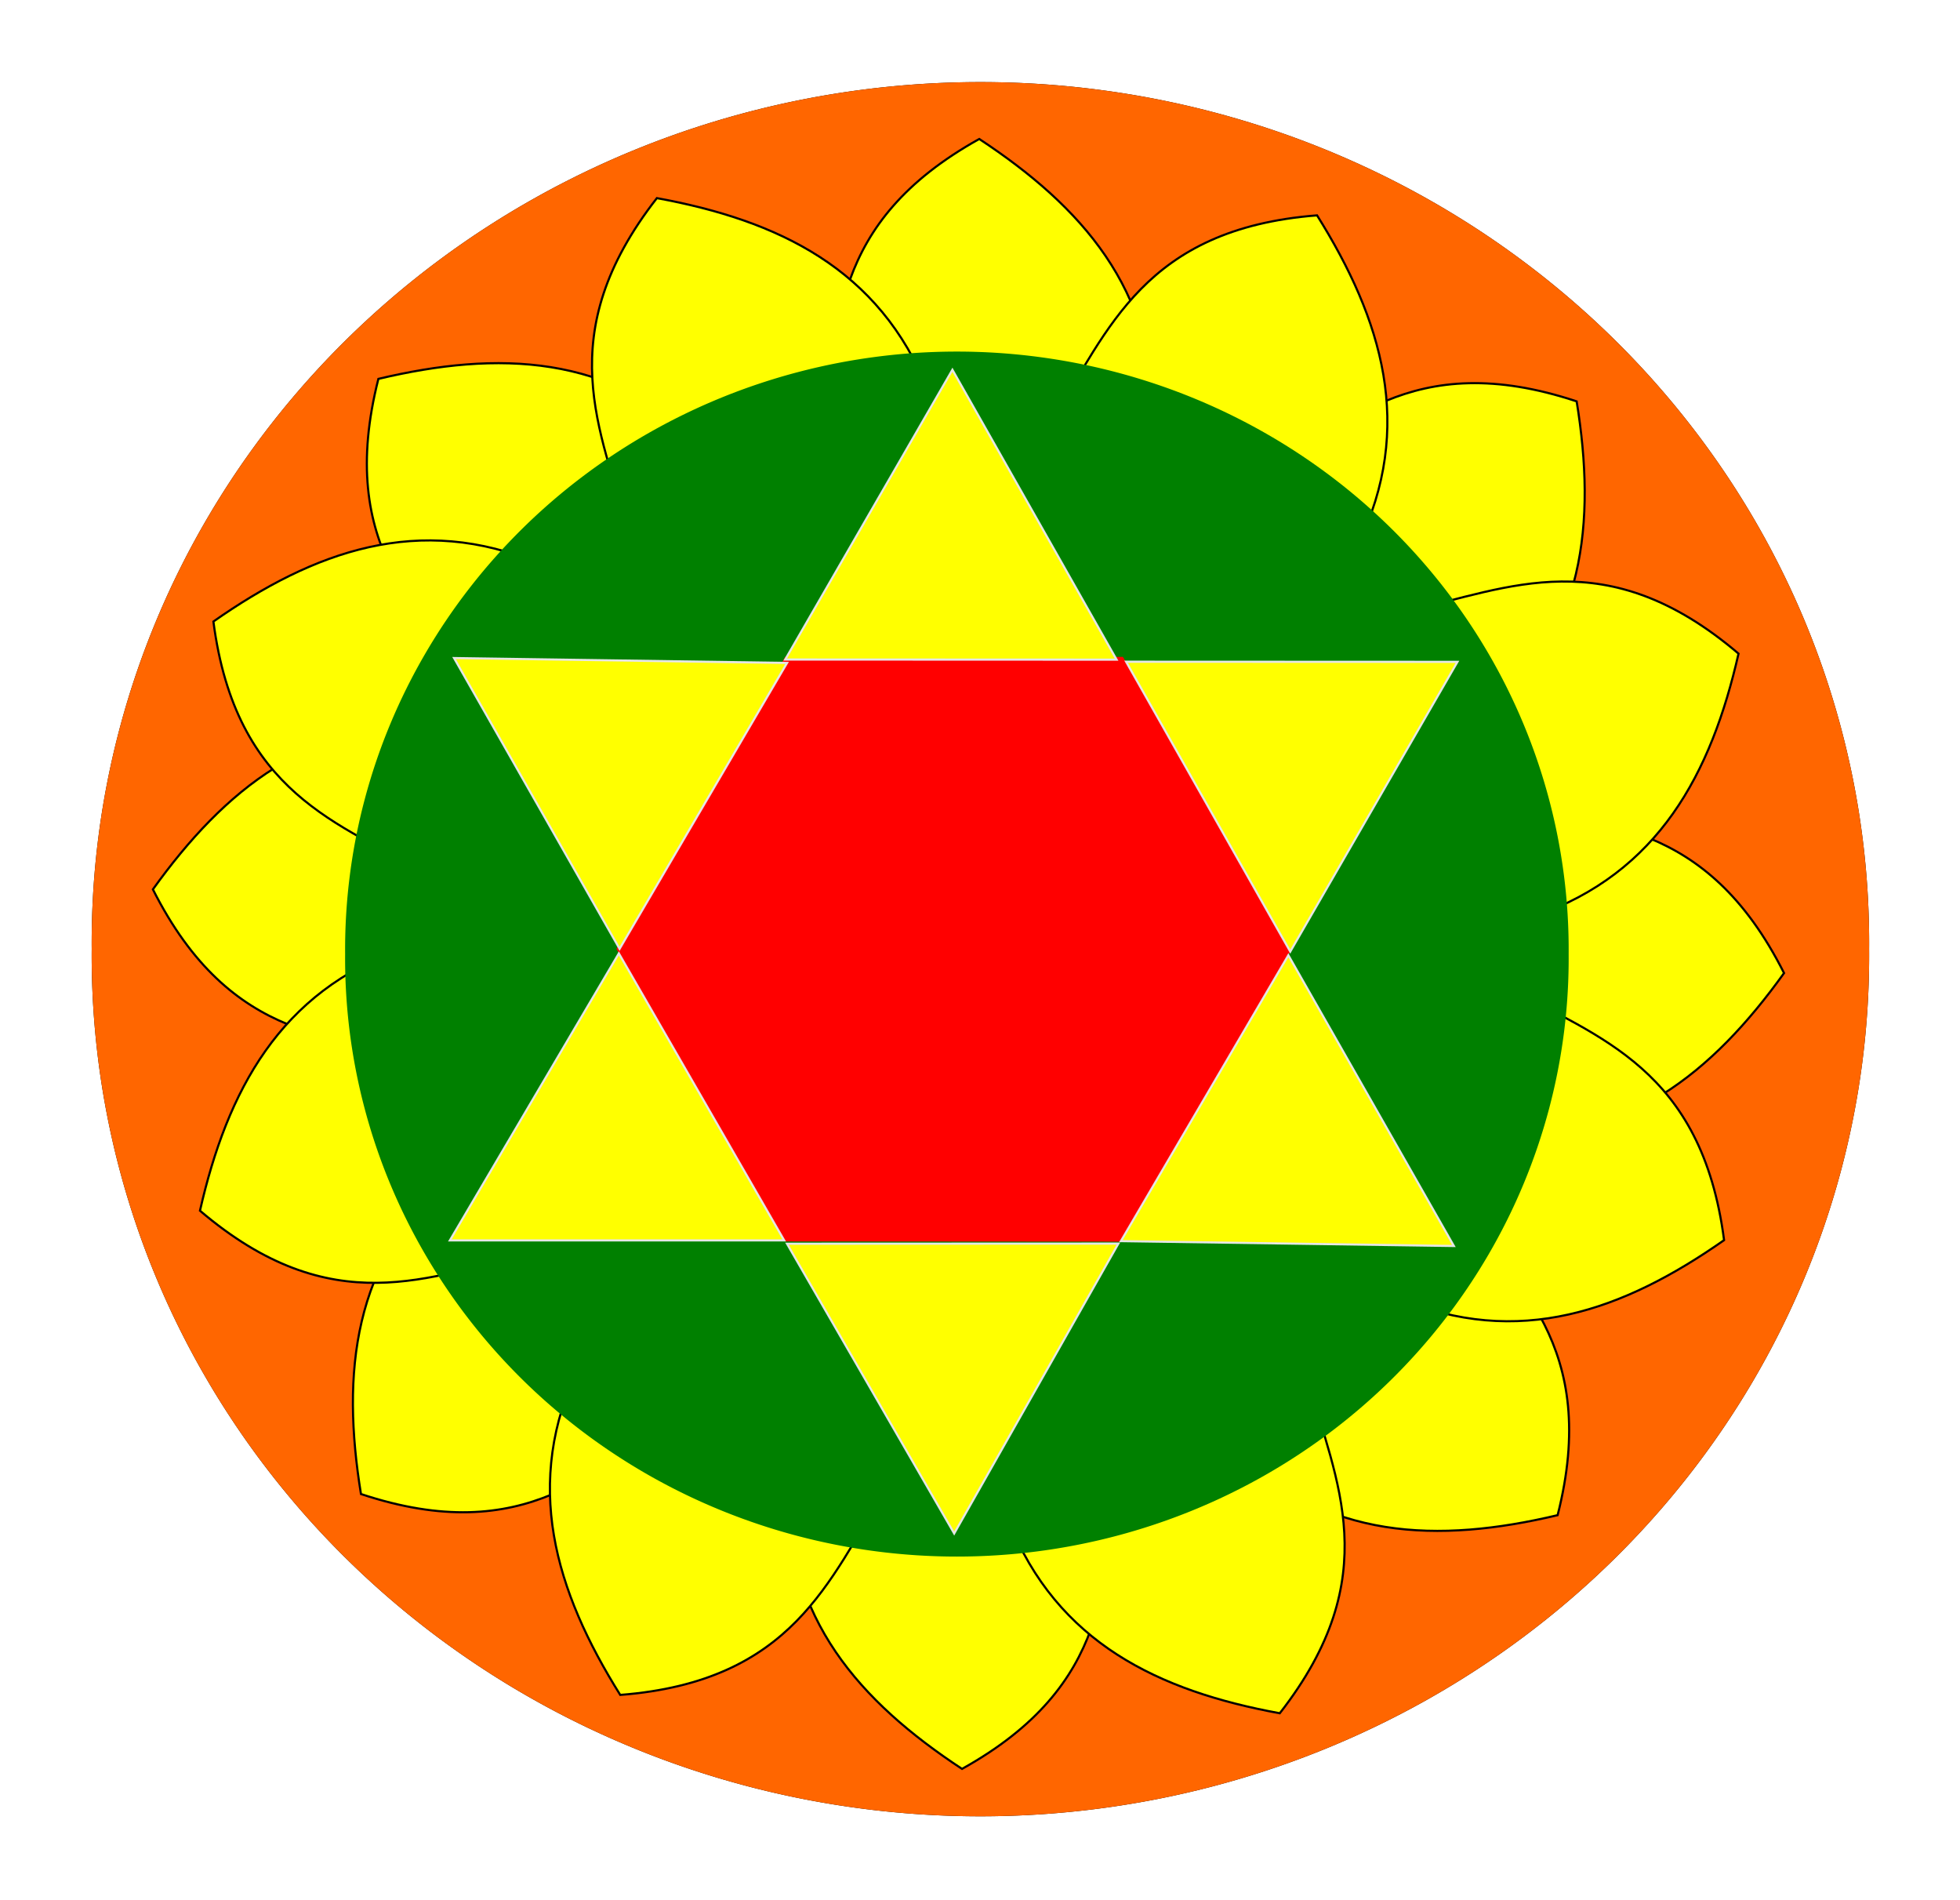 <?xml version="1.0" encoding="UTF-8"?>
<svg version="1.1" viewBox="0 0 326.49 316.49" xmlns="http://www.w3.org/2000/svg">
<defs>
<filter id="a" color-interpolation-filters="sRGB">
<feGaussianBlur stdDeviation="28.724"/>
</filter>
</defs>
<g transform="translate(3.547 4.455)">
<path transform="matrix(.215 0 0 .213 186.79 47.232)" d="m562.86 499.51a688.57 672.86 0 1 1-1377.1 0 688.57 672.86 0 1 1 1377.1 0z" filter="url(#a)"/>
<path transform="matrix(.215 0 0 .213 186.79 47.232)" d="m562.86 499.51a688.57 672.86 0 1 1-1377.1 0 688.57 672.86 0 1 1 1377.1 0z" fill="#f60"/>
<g transform="matrix(-.005 .147 -.147 -.005 220.27 174.33)" fill="#ff0" stroke="#000" stroke-dashoffset="30" stroke-linecap="round" stroke-width="2.416">
<path d="m463.09 240.84c116.63 11.916 237.51-3.575 338.54 164.33-72.066 118.09-163.92 205.91-312.08 207.55z"/>
<path d="m-704.97 612.73c-116.63-11.916-237.51 3.575-338.54-164.33 72.066-118.09 163.92-205.91 312.08-207.55z"/>
</g>
<g transform="matrix(.104 .105 -.105 .104 215.09 121.58)" fill="#ff0" stroke="#000" stroke-dashoffset="30" stroke-linecap="round" stroke-width="2.416">
<path d="m463.09 240.84c116.63 11.916 237.51-3.575 338.54 164.33-72.066 118.09-163.92 205.91-312.08 207.55z"/>
<path d="m-704.97 612.73c-116.63-11.916-237.51 3.575-338.54-164.33 72.066-118.09 163.92-205.91 312.08-207.55z"/>
</g>
<g transform="matrix(-.112 .096 -.096 -.112 185.26 212.79)" fill="#ff0" stroke="#000" stroke-dashoffset="30" stroke-linecap="round" stroke-width="2.416">
<path d="m463.09 240.84c116.63 11.916 237.51-3.575 338.54 164.33-72.066 118.09-163.92 205.91-312.08 207.55z"/>
<path d="m-704.97 612.73c-116.63-11.916-237.51 3.575-338.54-164.33 72.066-118.09 163.92-205.91 312.08-207.55z"/>
</g>
<g transform="matrix(-.066 .132 -.132 -.066 206.16 198.75)" fill="#ff0" stroke="#000" stroke-dashoffset="30" stroke-linecap="round" stroke-width="2.416">
<path d="m463.09 240.84c116.63 11.916 237.51-3.575 338.54 164.33-72.066 118.09-163.92 205.91-312.08 207.55z"/>
<path d="m-704.97 612.73c-116.63-11.916-237.51 3.575-338.54-164.33 72.066-118.09 163.92-205.91 312.08-207.55z"/>
</g>
<g transform="matrix(.147 .011 -.011 .147 180.25 89.229)" fill="#ff0" stroke="#000" stroke-dashoffset="30" stroke-linecap="round" stroke-width="2.416">
<path d="m463.09 240.84c116.63 11.916 237.51-3.575 338.54 164.33-72.066 118.09-163.92 205.91-312.08 207.55z"/>
<path d="m-704.97 612.73c-116.63-11.916-237.51 3.575-338.54-164.33 72.066-118.09 163.92-205.91 312.08-207.55z"/>
</g>
<g transform="matrix(.135 .059 -.059 .135 199.33 100.09)" fill="#ff0" stroke="#000" stroke-dashoffset="30" stroke-linecap="round" stroke-width="2.416">
<path d="m463.09 240.84c116.63 11.916 237.51-3.575 338.54 164.33-72.066 118.09-163.92 205.91-312.08 207.55z"/>
<path d="m-704.97 612.73c-116.63-11.916-237.51 3.575-338.54-164.33 72.066-118.09 163.92-205.91 312.08-207.55z"/>
</g>
<g transform="matrix(.14 -.047 .047 .14 154.78 85.358)" fill="#ff0" stroke="#000" stroke-dashoffset="30" stroke-linecap="round" stroke-width="2.416">
<path d="m463.09 240.84c116.63 11.916 237.51-3.575 338.54 164.33-72.066 118.09-163.92 205.91-312.08 207.55z"/>
<path d="m-704.97 612.73c-116.63-11.916-237.51 3.575-338.54-164.33 72.066-118.09 163.92-205.91 312.08-207.55z"/>
</g>
<g transform="matrix(.053 .138 -.138 .053 223.06 148.78)" fill="#ff0" stroke="#000" stroke-dashoffset="30" stroke-linecap="round" stroke-width="2.416">
<path d="m463.09 240.84c116.63 11.916 237.51-3.575 338.54 164.33-72.066 118.09-163.92 205.91-312.08 207.55z"/>
<path d="m-704.97 612.73c-116.63-11.916-237.51 3.575-338.54-164.33 72.066-118.09 163.92-205.91 312.08-207.55z"/>
</g>
<path transform="matrix(.148 0 0 .148 174.45 80.513)" d="m562.86 499.51a688.57 672.86 0 1 1-1377.1 0 688.57 672.86 0 1 1 1377.1 0z" fill="#008000"/>
<path transform="matrix(-.002 .148 -.148 -.002 190.09 160.01)" d="m291.43 420.93-326.55 194.17-331.43-185.71-4.88-379.88 326.55-194.17 331.43 185.71z" fill="#f00"/>
<g transform="matrix(.148 0 0 .148 175.72 83.042)" fill="#ff0" stroke="#e6e6e6" stroke-dashoffset="30" stroke-linecap="round" stroke-width="2">
<path transform="matrix(.678 -.992 1 .689 -177.94 1005.4)" d="m554.29 40.934-136.26 278.67-173.2-257.33z"/>
<path transform="matrix(.526 1.08 -1.093 .528 -575.46 184.38)" d="m554.29 40.934-136.26 278.67-173.2-257.33z"/>
<path transform="matrix(1.199 .084 -.089 1.211 -231.83 57.451)" d="m554.29 40.934-136.26 278.67-173.2-257.33z"/>
<path transform="matrix(-1.199 -.084 .089 -1.211 333.47 247.09)" d="m554.29 40.934-136.26 278.67-173.2-257.33z"/>
<path transform="matrix(-1.199 .084 .089 1.211 335.47 712.25)" d="m554.29 40.934-136.26 278.67-173.2-257.33z"/>
<path transform="matrix(-.678 .992 -1 -.689 -97.172 -45.159)" d="m554.29 40.934-136.26 278.67-173.2-257.33z"/>
</g>
</g>
</svg>
